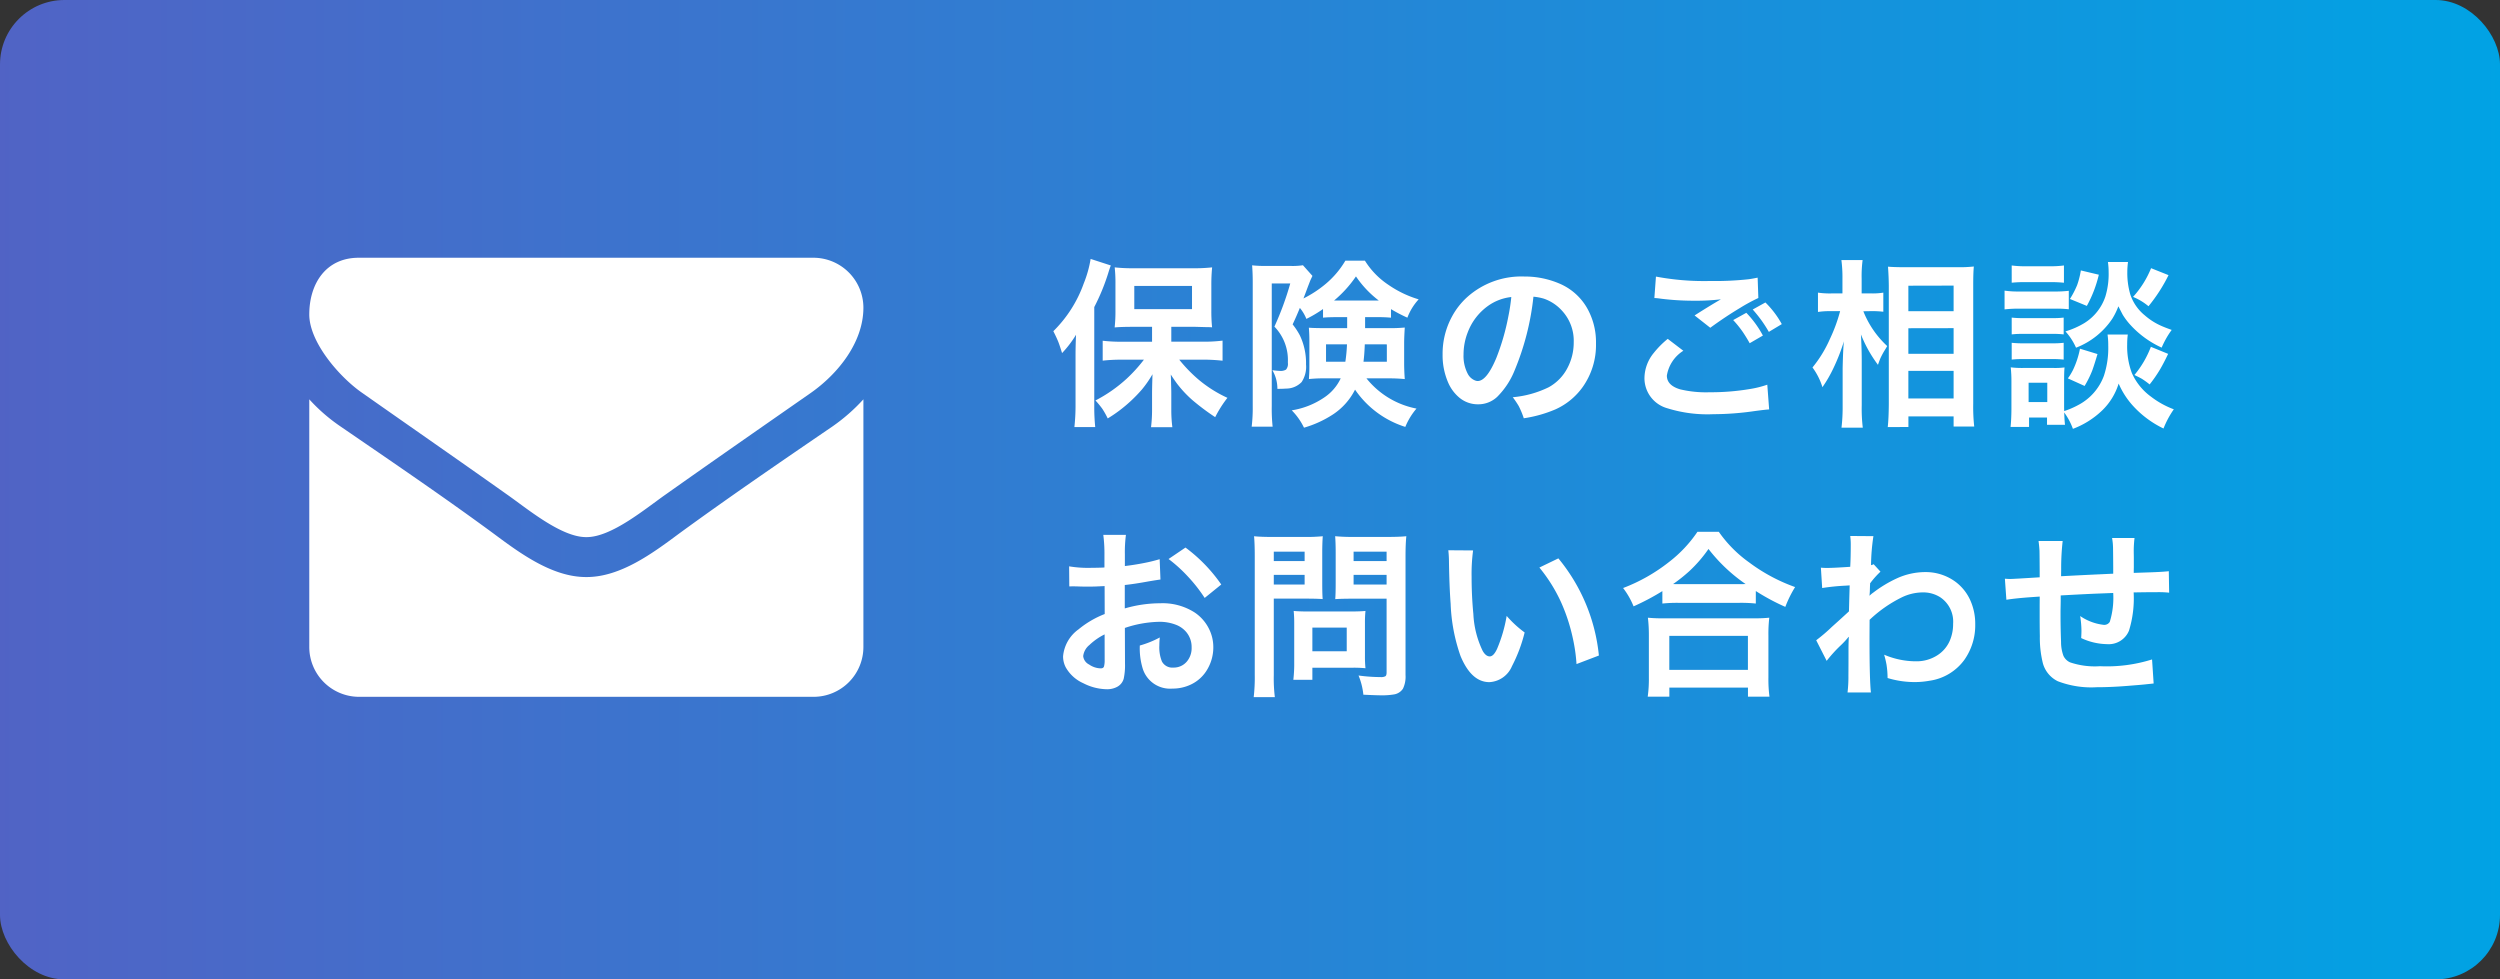 <svg xmlns="http://www.w3.org/2000/svg" xmlns:xlink="http://www.w3.org/1999/xlink" width="194" height="76" viewBox="0 0 194 76">
  <rect x="0" y="0" width="194" height="76" fill="#333333" stroke="none"/>
  <defs>
    <linearGradient id="linear-gradient" x1="1" x2="0" gradientUnits="objectBoundingBox">
      <stop offset="0" stop-color="#00a3e4"/>
      <stop offset="1" stop-color="#5163c5"/>
    </linearGradient>
  </defs>
  <g id="ヘッダーお問い合わせ画像" transform="translate(-1718 -17)">
    <rect id="長方形_29984" data-name="長方形 29984" width="194" height="76" rx="5" transform="translate(1718 17)" fill="url(#linear-gradient)"/>
    <g id="グループ_131739" data-name="グループ 131739" transform="translate(1.5 -2)">
      <path id="パス_785" data-name="パス 785" d="M7.9-5.482V-6.638H6.419q-.95,0-1.422.048a11.638,11.638,0,0,0,.062-1.354v-2.03A10.92,10.92,0,0,0,5-11.252a12.828,12.828,0,0,0,1.552.068h4.464a12.647,12.647,0,0,0,1.545-.068A13.628,13.628,0,0,0,12.5-9.885v1.962A12.379,12.379,0,0,0,12.558-6.6q-.164-.014-.41-.014l-.978-.027H9.393v1.155h2.454a11.273,11.273,0,0,0,1.524-.082v1.559a13.546,13.546,0,0,0-1.483-.082h-1.88A11.4,11.4,0,0,0,11.5-2.55a9.849,9.849,0,0,0,2.249,1.422,8.88,8.88,0,0,0-.95,1.5A18.236,18.236,0,0,1,11.033-.95,8.718,8.718,0,0,1,9.912-2.133Q9.7-2.4,9.352-2.939q.021.369.027.786.014.451.014.711v1.3a10.445,10.445,0,0,0,.082,1.292H7.82A11,11,0,0,0,7.9-.15V-1.47q0-.424.034-1.49a8.476,8.476,0,0,1-.82,1.183A11.324,11.324,0,0,1,5.359-.137a10.661,10.661,0,0,1-.9.608,6.11,6.11,0,0,0-.431-.766,7.215,7.215,0,0,0-.52-.629,11.158,11.158,0,0,0,2.42-1.688,11.642,11.642,0,0,0,1.34-1.477H5.6a12.86,12.86,0,0,0-1.531.075V-5.558A12.544,12.544,0,0,0,5.6-5.482ZM6.521-9.81v1.8H11v-1.8ZM2-6.022A8.249,8.249,0,0,1,.916-4.6Q.738-5.182.622-5.476.485-5.817.239-6.3A9.822,9.822,0,0,0,2.6-10.008a8.884,8.884,0,0,0,.533-1.9L4.7-11.4q-.082.2-.212.629a16.249,16.249,0,0,1-1.073,2.6V-.485a15.263,15.263,0,0,0,.075,1.627H1.873A15.2,15.2,0,0,0,1.962-.5V-4.478Q1.962-5.127,2-6.022ZM23.04-7.39h-.731q-.745,0-1.142.041v-.67a9.563,9.563,0,0,1-1.292.766,3.233,3.233,0,0,0-.506-.854q-.294.725-.561,1.278a5.515,5.515,0,0,1,.561.854,4.988,4.988,0,0,1,.479,2.256,2.146,2.146,0,0,1-.342,1.367,1.675,1.675,0,0,1-1.21.506q-.267.021-.67.021a2.854,2.854,0,0,0-.39-1.449,5.387,5.387,0,0,0,.554.055.833.833,0,0,0,.506-.1.686.686,0,0,0,.144-.52v-.1a3.711,3.711,0,0,0-1.046-2.714,23.259,23.259,0,0,0,1.23-3.35H17.188V-.472a13.144,13.144,0,0,0,.068,1.579H15.63A12.248,12.248,0,0,0,15.712-.5V-10.11q0-.711-.048-1.3a9.758,9.758,0,0,0,1.073.048h1.935a5.389,5.389,0,0,0,.937-.055l.738.827-.034.068q-.048.109-.116.246-.021.048-.2.513-.26.7-.349.923A8.749,8.749,0,0,0,21.386-9.98,6.953,6.953,0,0,0,22.9-11.771h1.518a6.137,6.137,0,0,0,1.812,1.866,8.277,8.277,0,0,0,2.358,1.135,4.358,4.358,0,0,0-.875,1.422,11.841,11.841,0,0,1-1.271-.663v.663a11.216,11.216,0,0,0-1.128-.041h-.882v.854H26.28a12.181,12.181,0,0,0,1.23-.048q-.041.649-.048,1.121v1.771q.007.554.048,1.107a12.653,12.653,0,0,0-1.319-.055H24.537A6.568,6.568,0,0,0,28.42-.294a5.192,5.192,0,0,0-.868,1.422,7.415,7.415,0,0,1-3.9-2.892A4.984,4.984,0,0,1,21.932.164,8.356,8.356,0,0,1,19.69,1.189a4.974,4.974,0,0,0-.95-1.347,6.187,6.187,0,0,0,2.5-.984,3.631,3.631,0,0,0,1.3-1.5H21.351a12.52,12.52,0,0,0-1.278.055q.007-.144.021-.383t.014-.554V-5.571q0-.513-.041-1,.376.034,1.2.034H23.04Zm-.014,2.112H21.4v1.347h1.5A12.131,12.131,0,0,0,23.026-5.277Zm1.381,0q-.027.779-.1,1.347h1.812V-5.277Zm1.087-3.4a7.942,7.942,0,0,1-1.771-1.873,9.116,9.116,0,0,1-1.7,1.873h3.466Zm12-.294a20.433,20.433,0,0,1-1.463,5.722A6.092,6.092,0,0,1,34.677-1.2a2.128,2.128,0,0,1-1.483.574,2.227,2.227,0,0,1-1.436-.506,3.146,3.146,0,0,1-.889-1.2A5.3,5.3,0,0,1,30.446-4.5a6.042,6.042,0,0,1,.738-2.953,5.618,5.618,0,0,1,1.162-1.483,6.3,6.3,0,0,1,4.45-1.606A6.788,6.788,0,0,1,39.5-10,4.491,4.491,0,0,1,41.7-8.019a5.372,5.372,0,0,1,.649,2.666,5.638,5.638,0,0,1-1.025,3.377A5.237,5.237,0,0,1,39.2-.232a9.94,9.94,0,0,1-2.454.69,6.623,6.623,0,0,0-.39-.943,7.076,7.076,0,0,0-.465-.69,7.936,7.936,0,0,0,2.782-.772,3.57,3.57,0,0,0,1.442-1.463,4.219,4.219,0,0,0,.506-2.037,3.433,3.433,0,0,0-.889-2.42,3.386,3.386,0,0,0-1.429-.957A4.007,4.007,0,0,0,37.494-8.976Zm-1.716.021a3.827,3.827,0,0,0-1.8.684,4.452,4.452,0,0,0-1.579,2.051,4.718,4.718,0,0,0-.328,1.729A2.983,2.983,0,0,0,32.394-3a1.091,1.091,0,0,0,.595.533.531.531,0,0,0,.178.034q.7,0,1.449-1.791a17.806,17.806,0,0,0,.93-3.213Q35.7-8.176,35.778-8.955Zm11.1.082.123-1.668a20.116,20.116,0,0,0,4.2.342,24.269,24.269,0,0,0,3.008-.137q.28-.041.684-.123l.055,1.579a13.594,13.594,0,0,0-1.4.759q-1.183.711-2.331,1.552l-1.217-.957q1.2-.766,2.044-1.251a16.484,16.484,0,0,1-2.085.109,20.6,20.6,0,0,1-2.57-.157Q47.087-8.866,46.882-8.873Zm1.039,3.165,1.21.923a2.8,2.8,0,0,0-1.278,1.928q0,.759,1.032,1.066a8.58,8.58,0,0,0,2.29.226,18.152,18.152,0,0,0,3.131-.253,7.664,7.664,0,0,0,1.34-.335l.144,1.921q-.287.014-1.148.13a22.384,22.384,0,0,1-3.158.239,10.442,10.442,0,0,1-3.589-.458A2.423,2.423,0,0,1,46.11-2.659a3.125,3.125,0,0,1,.718-1.948A7.074,7.074,0,0,1,47.921-5.708Zm5.072-1.456,1.025-.567A7.757,7.757,0,0,1,55.3-5.961l-1.025.595q-.219-.4-.526-.861A8.2,8.2,0,0,0,52.994-7.164Zm3.773.314-1,.6a10.373,10.373,0,0,0-.608-.943q-.335-.451-.643-.793l.984-.547A7.2,7.2,0,0,1,56.767-6.85Zm6.333-1a7.367,7.367,0,0,0,1.853,2.7q-.075.13-.157.267a5.878,5.878,0,0,0-.376.69q-.068.164-.185.5A10.192,10.192,0,0,1,62.908-6.05q.055.95.062,1.921v3.6a12.344,12.344,0,0,0,.082,1.716H61.4a13.656,13.656,0,0,0,.089-1.716V-3.411q.034-1.559.1-2.105a15.207,15.207,0,0,1-.834,2.126,10.081,10.081,0,0,1-.834,1.436,5.1,5.1,0,0,0-.772-1.531A9.5,9.5,0,0,0,60.5-5.694a12.4,12.4,0,0,0,.793-2.16h-.7a6,6,0,0,0-1.019.062v-1.5a6.169,6.169,0,0,0,1.039.062h.861v-1.135a10.432,10.432,0,0,0-.082-1.456h1.647a9.587,9.587,0,0,0-.075,1.449v1.142h.8a5,5,0,0,0,.882-.062v1.483a7.386,7.386,0,0,0-.868-.048Zm1.894,8.989q.075-.684.082-1.784V-9.823q-.007-.738-.062-1.483.485.041,1.244.041h4.2a9.58,9.58,0,0,0,1.217-.055q-.048.465-.048,1.422V-.663A13.843,13.843,0,0,0,71.7,1.1H70.1V.314H66.593v.82Zm1.6-10.972v1.976H70.1V-9.837Zm0,3.3v1.982H70.1V-6.535Zm0,3.309v2.14H70.1v-2.14ZM78.682.007q.021.6.062.957H77.349V.4H75.954v.731H74.519q.062-.567.068-1.367V-2.4a9.615,9.615,0,0,0-.055-1.094,7.1,7.1,0,0,0,.943.048h2.4a5.794,5.794,0,0,0,.834-.041q-.034.308-.034,1.012V-.4q0,.123.007.3a6.581,6.581,0,0,0,1.08-.465,4.2,4.2,0,0,0,2-2.27A6.9,6.9,0,0,0,82.1-5.188a5.72,5.72,0,0,0-.055-.854h1.572a5.807,5.807,0,0,0-.048.772,5.928,5.928,0,0,0,.362,2.215,4.551,4.551,0,0,0,1.5,1.846,6.706,6.706,0,0,0,1.757.971,7.152,7.152,0,0,0-.8,1.49A7.69,7.69,0,0,1,84.144-.376a6.227,6.227,0,0,1-1.237-1.859A4.9,4.9,0,0,1,81.628-.15a6.655,6.655,0,0,1-2.27,1.429A5.065,5.065,0,0,0,78.682.007ZM75.92-2.3v1.5h1.449V-2.3Zm-1.312-7.759V-11.4a7.759,7.759,0,0,0,1.128.062h1.791a7.91,7.91,0,0,0,1.135-.062v1.34a10.844,10.844,0,0,0-1.135-.048H75.735A10.641,10.641,0,0,0,74.607-10.062Zm-.554,2.071V-9.447a7.151,7.151,0,0,0,1.128.068h2.728a8.815,8.815,0,0,0,1.128-.055V-8a8.325,8.325,0,0,0-1.06-.048h-2.8A9.426,9.426,0,0,0,74.054-7.991Zm.554,1.941V-7.355a7.221,7.221,0,0,0,.889.041h2.283a6.628,6.628,0,0,0,.861-.041V-6.05a6.924,6.924,0,0,0-.861-.041H75.5A7.324,7.324,0,0,0,74.607-6.05Zm0,1.955V-5.4a7.221,7.221,0,0,0,.889.041h2.276a6.7,6.7,0,0,0,.868-.041v1.306a7.02,7.02,0,0,0-.889-.041h-2.27A7.174,7.174,0,0,0,74.607-4.095Zm6.761-6.59a9.5,9.5,0,0,1-.93,2.42L79.126-8.8a6.835,6.835,0,0,0,.561-1.08,6.421,6.421,0,0,0,.287-1.135Zm3.855,2.447a4.588,4.588,0,0,0-1.2-.725,7.48,7.48,0,0,0,1.4-2.229l1.354.54A12.512,12.512,0,0,1,85.224-8.237ZM81.266-4.525q-.226.766-.4,1.258a7.95,7.95,0,0,1-.6,1.217l-1.3-.588a4.516,4.516,0,0,0,.4-.656,6.834,6.834,0,0,0,.54-1.647ZM84.13-2.9a7.615,7.615,0,0,0,1.278-2.187l1.34.547q-.355.745-.643,1.23a10.407,10.407,0,0,1-.793,1.142,6.341,6.341,0,0,0-.595-.431Q84.547-2.7,84.13-2.9ZM79.6-5.018a4.73,4.73,0,0,0-.82-1.265,6.37,6.37,0,0,0,1.47-.649,3.86,3.86,0,0,0,1.627-2.058,5.971,5.971,0,0,0,.253-1.9,5.6,5.6,0,0,0-.055-.779h1.559a5.846,5.846,0,0,0-.055.8,5.9,5.9,0,0,0,.232,1.716,3.518,3.518,0,0,0,1.128,1.627,4.96,4.96,0,0,0,1.278.813q.287.13.807.314a6.824,6.824,0,0,0-.779,1.374A7.468,7.468,0,0,1,83.87-6.733a5.149,5.149,0,0,1-.649-.848q-.068-.13-.335-.649a5.315,5.315,0,0,1-.472.964A5.972,5.972,0,0,1,79.6-5.018ZM5.79,16.728,5.8,19.482a4.968,4.968,0,0,1-.1,1.183,1.024,1.024,0,0,1-.5.629,1.635,1.635,0,0,1-.8.191,4.1,4.1,0,0,1-1.832-.465A2.931,2.931,0,0,1,1.2,19.783a1.833,1.833,0,0,1-.205-.854,2.883,2.883,0,0,1,1.2-2.092,7.385,7.385,0,0,1,2.03-1.189L4.218,13.48l-.574.027q-.26.014-.745.014-.465,0-.779-.014-.26-.007-.342-.007t-.3.007l-.014-1.559a8.851,8.851,0,0,0,1.647.116q.273,0,.807-.014.191-.007.287-.014v-.923a11.6,11.6,0,0,0-.089-1.606H5.872a10.387,10.387,0,0,0-.082,1.518v.9q.745-.089,1.47-.232a12.22,12.22,0,0,0,1.23-.3l.062,1.579q-.191.021-.923.144-1.121.205-1.846.28v1.818a9.87,9.87,0,0,1,2.748-.4,4.6,4.6,0,0,1,2.68.718,3.262,3.262,0,0,1,1.073,1.2,3.152,3.152,0,0,1,.369,1.5,3.351,3.351,0,0,1-.444,1.675,2.906,2.906,0,0,1-1.271,1.2,3.28,3.28,0,0,1-1.463.328,2.223,2.223,0,0,1-2.3-1.552,5.4,5.4,0,0,1-.226-1.791A7.47,7.47,0,0,0,8.5,17.466a6.1,6.1,0,0,0-.034.615,2.9,2.9,0,0,0,.2,1.251.912.912,0,0,0,.889.472,1.324,1.324,0,0,0,1.053-.479,1.614,1.614,0,0,0,.362-1.087,1.8,1.8,0,0,0-.424-1.2,1.961,1.961,0,0,0-.752-.54,3.483,3.483,0,0,0-1.306-.246A8.785,8.785,0,0,0,5.79,16.728Zm-1.572.5a4.761,4.761,0,0,0-1.183.827,1.3,1.3,0,0,0-.479.861.822.822,0,0,0,.458.649,1.631,1.631,0,0,0,.9.3q.219,0,.26-.164a1.759,1.759,0,0,0,.048-.437Zm9.051-3.869L11.983,14.4a11.921,11.921,0,0,0-1.347-1.709,10.979,10.979,0,0,0-1.456-1.312l1.313-.889A12.173,12.173,0,0,1,13.269,13.357Zm4.077,1.094v5.92a11.969,11.969,0,0,0,.082,1.723H15.787a13.136,13.136,0,0,0,.082-1.729V11.184q0-1.019-.055-1.572.513.055,1.436.055h2.468a13.336,13.336,0,0,0,1.429-.055q-.041.567-.041,1.3v2.317q0,.875.034,1.258-.52-.034-1.285-.034Zm0-3.644v.731h2.393v-.731Zm0,1.8v.752h2.393v-.752Zm6.952,9.3a5.316,5.316,0,0,0-.376-1.49,13.1,13.1,0,0,0,1.709.123A.729.729,0,0,0,26,20.48q.1-.062.1-.3V14.458H23.4q-.772,0-1.285.034.034-.424.034-1.265V10.91q0-.779-.041-1.3a14.059,14.059,0,0,0,1.429.055h2.652q.93,0,1.442-.055-.062.595-.062,1.559v9.215a2.135,2.135,0,0,1-.2,1.06,1.025,1.025,0,0,1-.7.444,5.7,5.7,0,0,1-1.066.068Q25.337,21.957,24.3,21.909Zm-.759-11.1v.731H26.1v-.731Zm0,1.8v.752H26.1v-.752Zm.923,7.246a9.3,9.3,0,0,0-.991-.041H20.34v.937H18.863a10.683,10.683,0,0,0,.068-1.354V16.393a9.456,9.456,0,0,0-.041-.984q.4.041,1.039.041h3.452q.677,0,1.08-.041a8.85,8.85,0,0,0-.041.964V18.9A8.429,8.429,0,0,0,24.462,19.858ZM20.34,16.7v1.839h2.666V16.7Zm10.551-6,1.921.014a13.77,13.77,0,0,0-.116,2.03q0,1.49.137,2.905a7.386,7.386,0,0,0,.725,2.864q.246.424.547.424t.574-.6a11.24,11.24,0,0,0,.738-2.543,8.328,8.328,0,0,0,1.395,1.285,11.741,11.741,0,0,1-.984,2.618,2.015,2.015,0,0,1-1.75,1.237q-1.4,0-2.242-2.03a13.666,13.666,0,0,1-.766-4.054q-.1-1.306-.13-3.247A8.808,8.808,0,0,0,30.89,10.705Zm7.068,1.34,1.47-.711a14,14,0,0,1,3.145,7.54l-1.736.663a13.275,13.275,0,0,0-.321-2.16,13.963,13.963,0,0,0-.854-2.584A12.119,12.119,0,0,0,37.959,12.045ZM47.5,13.87a18.384,18.384,0,0,1-2.235,1.183,6,6,0,0,0-.813-1.422,13.484,13.484,0,0,0,3.568-2.023,10.031,10.031,0,0,0,2.2-2.338h1.661a9.765,9.765,0,0,0,2.352,2.372A13.512,13.512,0,0,0,57.8,13.556a8.785,8.785,0,0,0-.759,1.538,16.805,16.805,0,0,1-2.29-1.23v.971a11.1,11.1,0,0,0-1.258-.055H48.7a11.151,11.151,0,0,0-1.2.055Zm.834-.547q.191.007.39.007h4.758q.219,0,.479-.007A12.8,12.8,0,0,1,51.079,10.6a10.4,10.4,0,0,1-1.49,1.723A12.381,12.381,0,0,1,48.331,13.323ZM46.363,22.06a9.927,9.927,0,0,0,.089-1.47V17.315a11.538,11.538,0,0,0-.075-1.381,11.165,11.165,0,0,0,1.217.048h6.986a11.28,11.28,0,0,0,1.217-.048,10.667,10.667,0,0,0-.068,1.381V20.59a10.379,10.379,0,0,0,.082,1.47H54.142v-.7h-6.1v.7Zm1.675-4.717v2.639h6.1V17.343Zm12.212,1.941-.813-1.6a13.072,13.072,0,0,0,1.217-1.039l.6-.54.547-.5.178-.164q.021-.841.041-1.524l.014-.492-.308.021a17.1,17.1,0,0,0-1.825.185l-.1-1.579q.267.021.451.021.533,0,1.825-.089.041-.649.041-1.777a4.863,4.863,0,0,0-.041-.615l1.8.014a15.966,15.966,0,0,0-.185,2.249.514.514,0,0,0,.2-.075l.533.581a6.766,6.766,0,0,0-.807.909v.1l-.007.1-.014.465-.007.082a1.914,1.914,0,0,1-.021.2l.027-.007a1.968,1.968,0,0,1,.273-.226A9.606,9.606,0,0,1,65.7,12.879a5.325,5.325,0,0,1,2.174-.485,3.9,3.9,0,0,1,2.352.738,3.657,3.657,0,0,1,1.183,1.483,4.428,4.428,0,0,1,.369,1.825,4.647,4.647,0,0,1-.848,2.769,4.041,4.041,0,0,1-2.721,1.62,6.37,6.37,0,0,1-1.148.1,7.257,7.257,0,0,1-2.085-.314,6.866,6.866,0,0,0-.082-1.039,7.289,7.289,0,0,0-.185-.772,6.286,6.286,0,0,0,2.488.513,2.978,2.978,0,0,0,1.559-.417,2.527,2.527,0,0,0,1.039-1.162,3.254,3.254,0,0,0,.267-1.333,2.276,2.276,0,0,0-1-2.058,2.469,2.469,0,0,0-1.395-.376,3.774,3.774,0,0,0-1.586.383,10.086,10.086,0,0,0-2.5,1.743q-.007,1.114-.007,1.524,0,3.138.109,4.115H61.869a10.262,10.262,0,0,0,.068-1.3q.007-.69.007-2.181.007-.581.027-.834l-.027.007a6.106,6.106,0,0,1-.608.656A10.6,10.6,0,0,0,60.249,19.284Zm16.532-4.99-.7.048q-1.217.089-1.887.2l-.116-1.634q.26.021.41.021.226,0,2.29-.13v-.485q-.007-1.217-.014-1.559-.021-.39-.075-.772h1.873a18.592,18.592,0,0,0-.116,2.2l-.007.533q1.894-.1,3.021-.15l1.025-.048v-.479q-.007-1.135-.014-1.524t-.075-.766h1.743a8.434,8.434,0,0,0-.062.957q0,.15.007.533v.779q-.007.26-.007.438l.629-.021.629-.021q1-.034,1.463-.089l.027,1.668a7.2,7.2,0,0,0-.793-.041q-.9,0-1.962.021a8.489,8.489,0,0,1-.362,2.967,1.7,1.7,0,0,1-1.7,1.046A4.883,4.883,0,0,1,80,17.514q.021-.362.021-.561a7.661,7.661,0,0,0-.1-1.148,4.049,4.049,0,0,0,1.832.684.5.5,0,0,0,.465-.232,6.3,6.3,0,0,0,.267-2.242l-1.046.041q-1.08.041-3.028.15v.4q0,.123-.014.793v.294q0,1.032.041,2.126a3.078,3.078,0,0,0,.185,1.073,1.045,1.045,0,0,0,.513.506,5.978,5.978,0,0,0,2.324.3,11.658,11.658,0,0,0,4.04-.526l.123,1.866q-.171.021-.636.068-.212.027-1.442.123-1.265.1-2.338.1a7.259,7.259,0,0,1-3.021-.465,2.2,2.2,0,0,1-1.155-1.381,8.2,8.2,0,0,1-.239-2.126q-.014-.656-.014-1.723v-.684Z" transform="translate(1798 51)" fill="#fff"/>
      <g id="アイコン-メール" transform="translate(1740.5 39)">
        <path id="パス_427" data-name="パス 427" d="M10.5-35.442a14.17,14.17,0,0,1-2.4,2.105C4.093-30.6.062-27.844-3.849-24.989c-2.016,1.5-4.511,3.339-7.127,3.339h-.048c-2.616,0-5.111-1.839-7.127-3.339-3.911-2.88-7.943-5.614-11.926-8.348A13.451,13.451,0,0,1-32.5-35.442v19.214a3.867,3.867,0,0,0,3.839,3.872H6.661A3.867,3.867,0,0,0,10.5-16.229Zm0-7.114a3.883,3.883,0,0,0-3.839-3.872H-28.661c-2.568,0-3.839,2.033-3.839,4.4,0,2.2,2.424,4.936,4.127,6.1,3.719,2.613,7.487,5.227,11.206,7.864,1.56,1.089,4.2,3.315,6.143,3.315h.048c1.944,0,4.583-2.226,6.143-3.315C-1.114-30.7,2.653-33.313,6.4-35.926,8.508-37.4,10.5-39.847,10.5-42.557Z" transform="translate(32.5 46.429)" fill="#fff"/>
      </g>
    </g>
  </g>
</svg>
